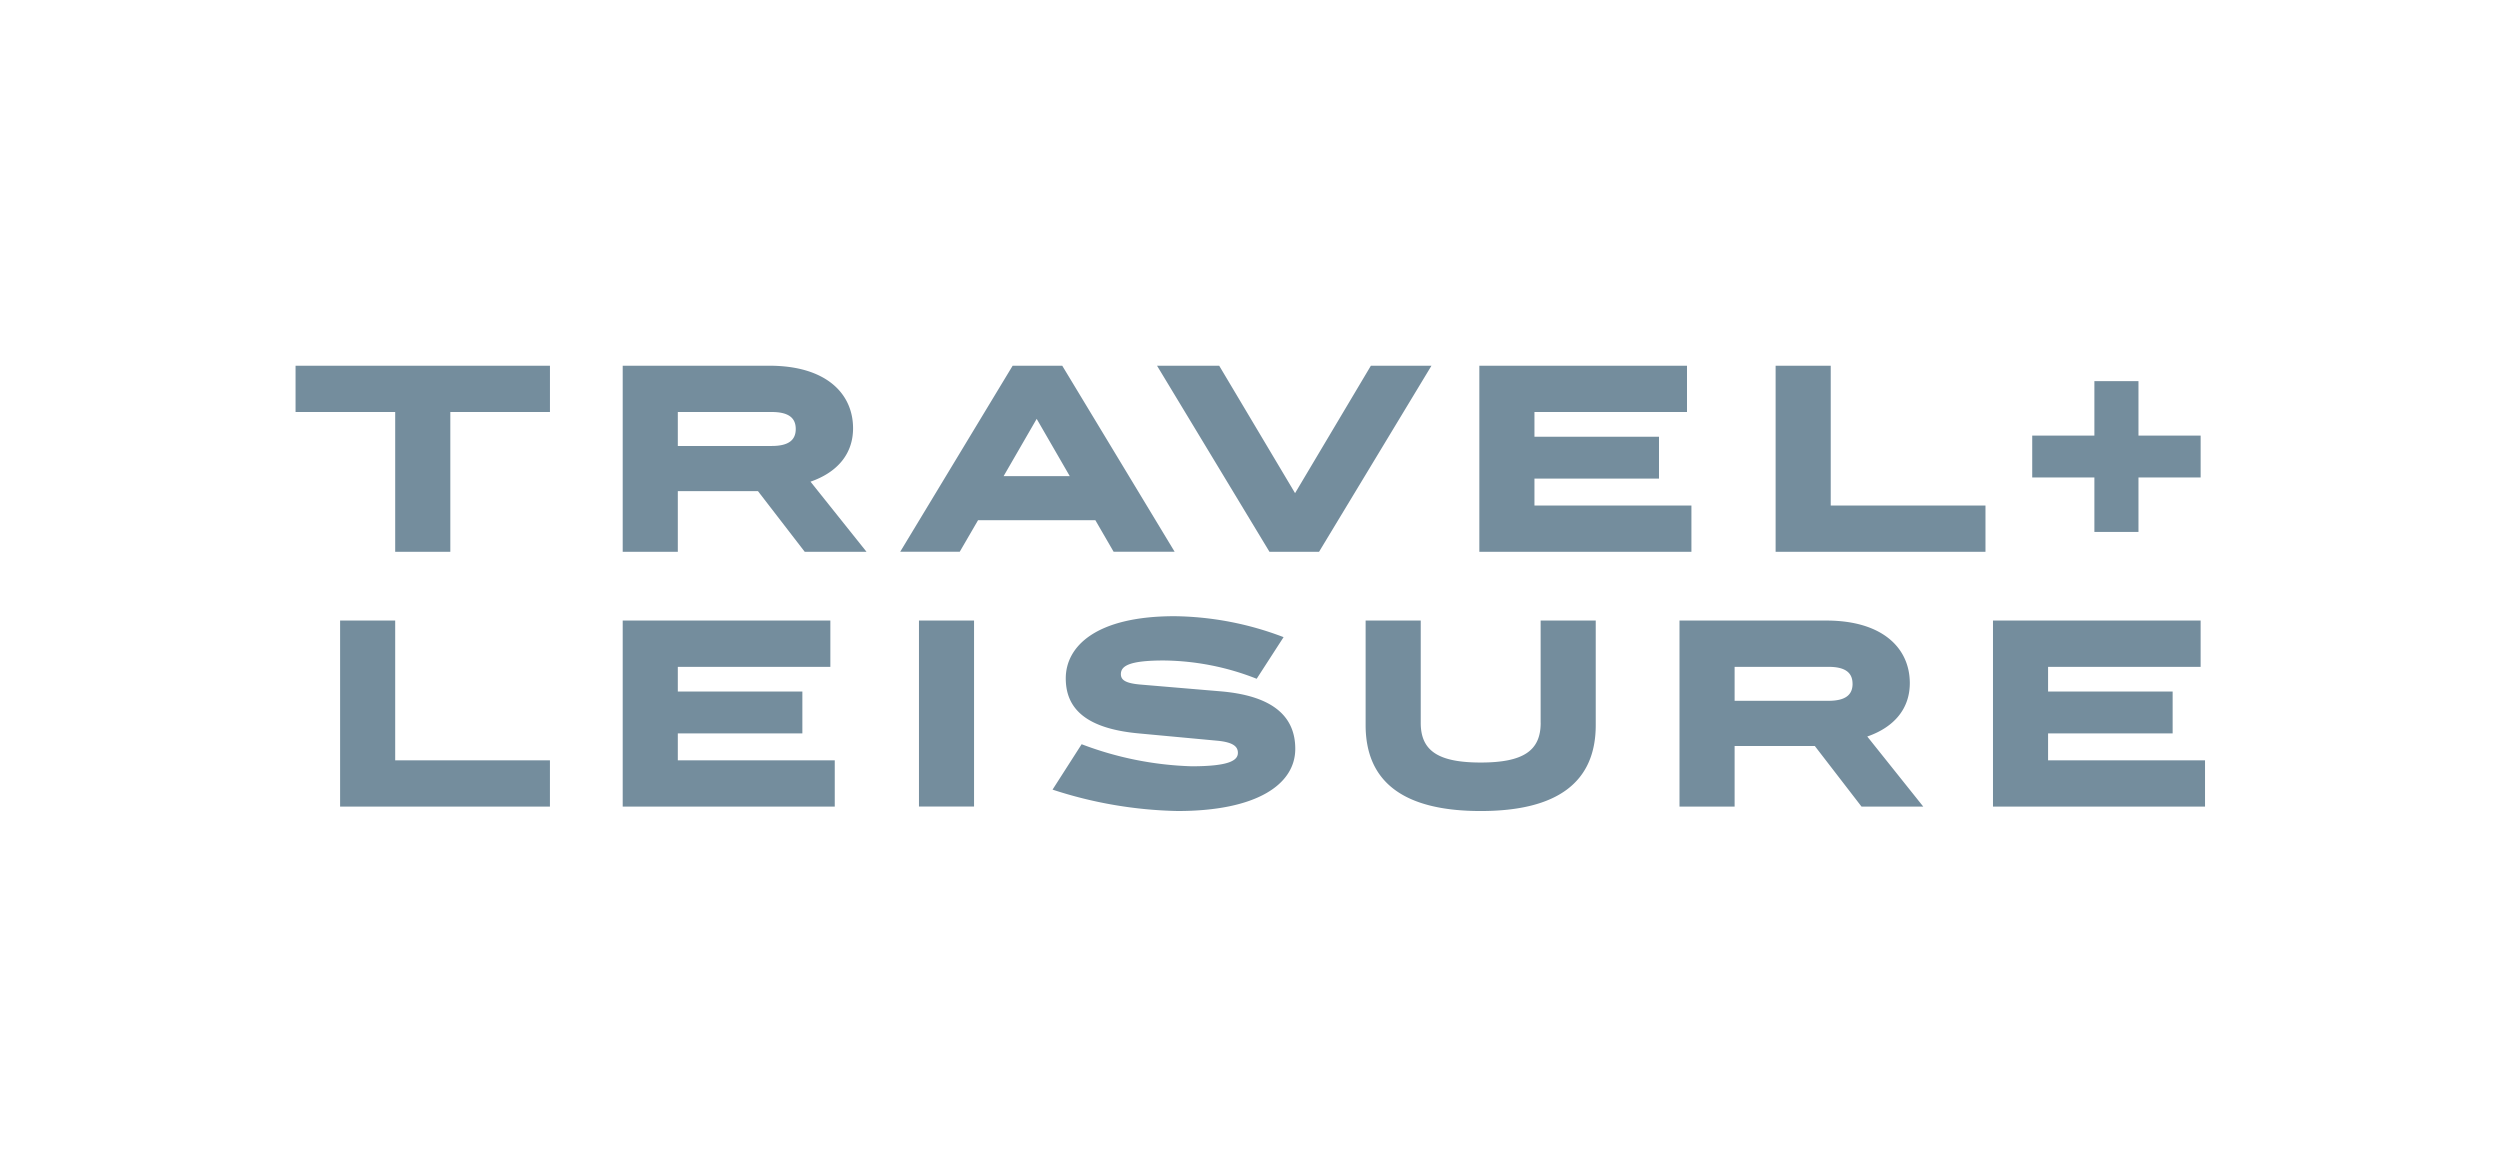 <svg id="travel-plus-brand" xmlns="http://www.w3.org/2000/svg" width="212.605" height="100" viewBox="0 0 212.605 100">
  <rect id="Rectangle_246" data-name="Rectangle 246" width="212.605" height="100" transform="translate(0)" fill="none" opacity="0"/>
  <path id="Travel_Leisure" data-name="Travel + Leisure" d="M147.689,6.255h5.287V1.624h3.749V6.255h5.287V9.816h-5.287v4.631h-3.749V9.816h-5.287V6.255Zm1.35,27.614h13.346v3.936H144.352V21.983h17.659v3.938H149.038v2.1h10.593v3.561H149.038v2.287Zm-5.325-17.735H125.867V.312h4.687V12.2h13.16Zm-11.305,11.23c0-.938-.6-1.444-2.044-1.444H122.38v2.887h7.987c1.442,0,2.044-.507,2.044-1.444ZM129.2,32.65H122.38v5.155h-4.687V21.983h12.486c4.78,0,7.1,2.343,7.1,5.324,0,2.138-1.293,3.731-3.617,4.538l4.762,5.961h-5.25ZM105.358,12.2h13.349v3.936H100.671V.312h17.66V4.249H105.358v2.1H115.95V9.91H105.358Zm.526,18.484v-8.7h4.686V30.87c0,4.836-3.224,7.311-9.785,7.311S91,35.707,91,30.87V21.983h4.687v8.7c0,2.361,1.463,3.374,5.1,3.374s5.1-1.012,5.1-3.375ZM87.041,16.135H82.823L73.262.312h5.286L85,11.148,91.447.312H96.6l-9.56,15.822Zm-5.306,10.8a22.011,22.011,0,0,0-7.911-1.556c-2.98,0-3.637.486-3.637,1.163,0,.486.375.767,1.612.88L78.643,28c4.724.394,6.374,2.324,6.374,4.893,0,3.037-3.3,5.287-9.993,5.287a36.238,36.238,0,0,1-10.648-1.819L66.85,32.5A28.6,28.6,0,0,0,76.2,34.376c3.225,0,3.938-.507,3.938-1.144,0-.507-.356-.9-1.763-1.031l-6.655-.619C67.207,31.17,65.5,29.464,65.5,26.9c0-2.719,2.569-5.287,9.243-5.287a26.734,26.734,0,0,1,9.28,1.781ZM65.839,9.7,63.027,4.831,60.215,9.7ZM53.016,37.8H57.7V21.982H53.016Zm15-24.352H58.041l-1.556,2.68H51.423L60.983.311H65.2l9.56,15.822H69.57ZM42.537,5.692c0-.937-.6-1.444-2.044-1.444H32.508V7.136h7.985C41.937,7.136,42.537,6.629,42.537,5.692ZM32.508,33.869H45.854v3.937H27.821V21.983H45.48v3.938H32.508v2.1H43.1v3.561H32.508Zm6.824-22.89H32.508v5.155H27.821V.312H40.305c4.78,0,7.106,2.342,7.106,5.324,0,2.137-1.294,3.731-3.619,4.536l4.762,5.962H43.3l-3.974-5.155Zm-17.7,26.826H3.788V21.983H8.473V33.869h13.16ZM0,.312H21.634V4.249H13.161V16.135H8.473V4.249H0Z" transform="translate(25.135 30.79)" fill="#748d9d"/>
</svg>
